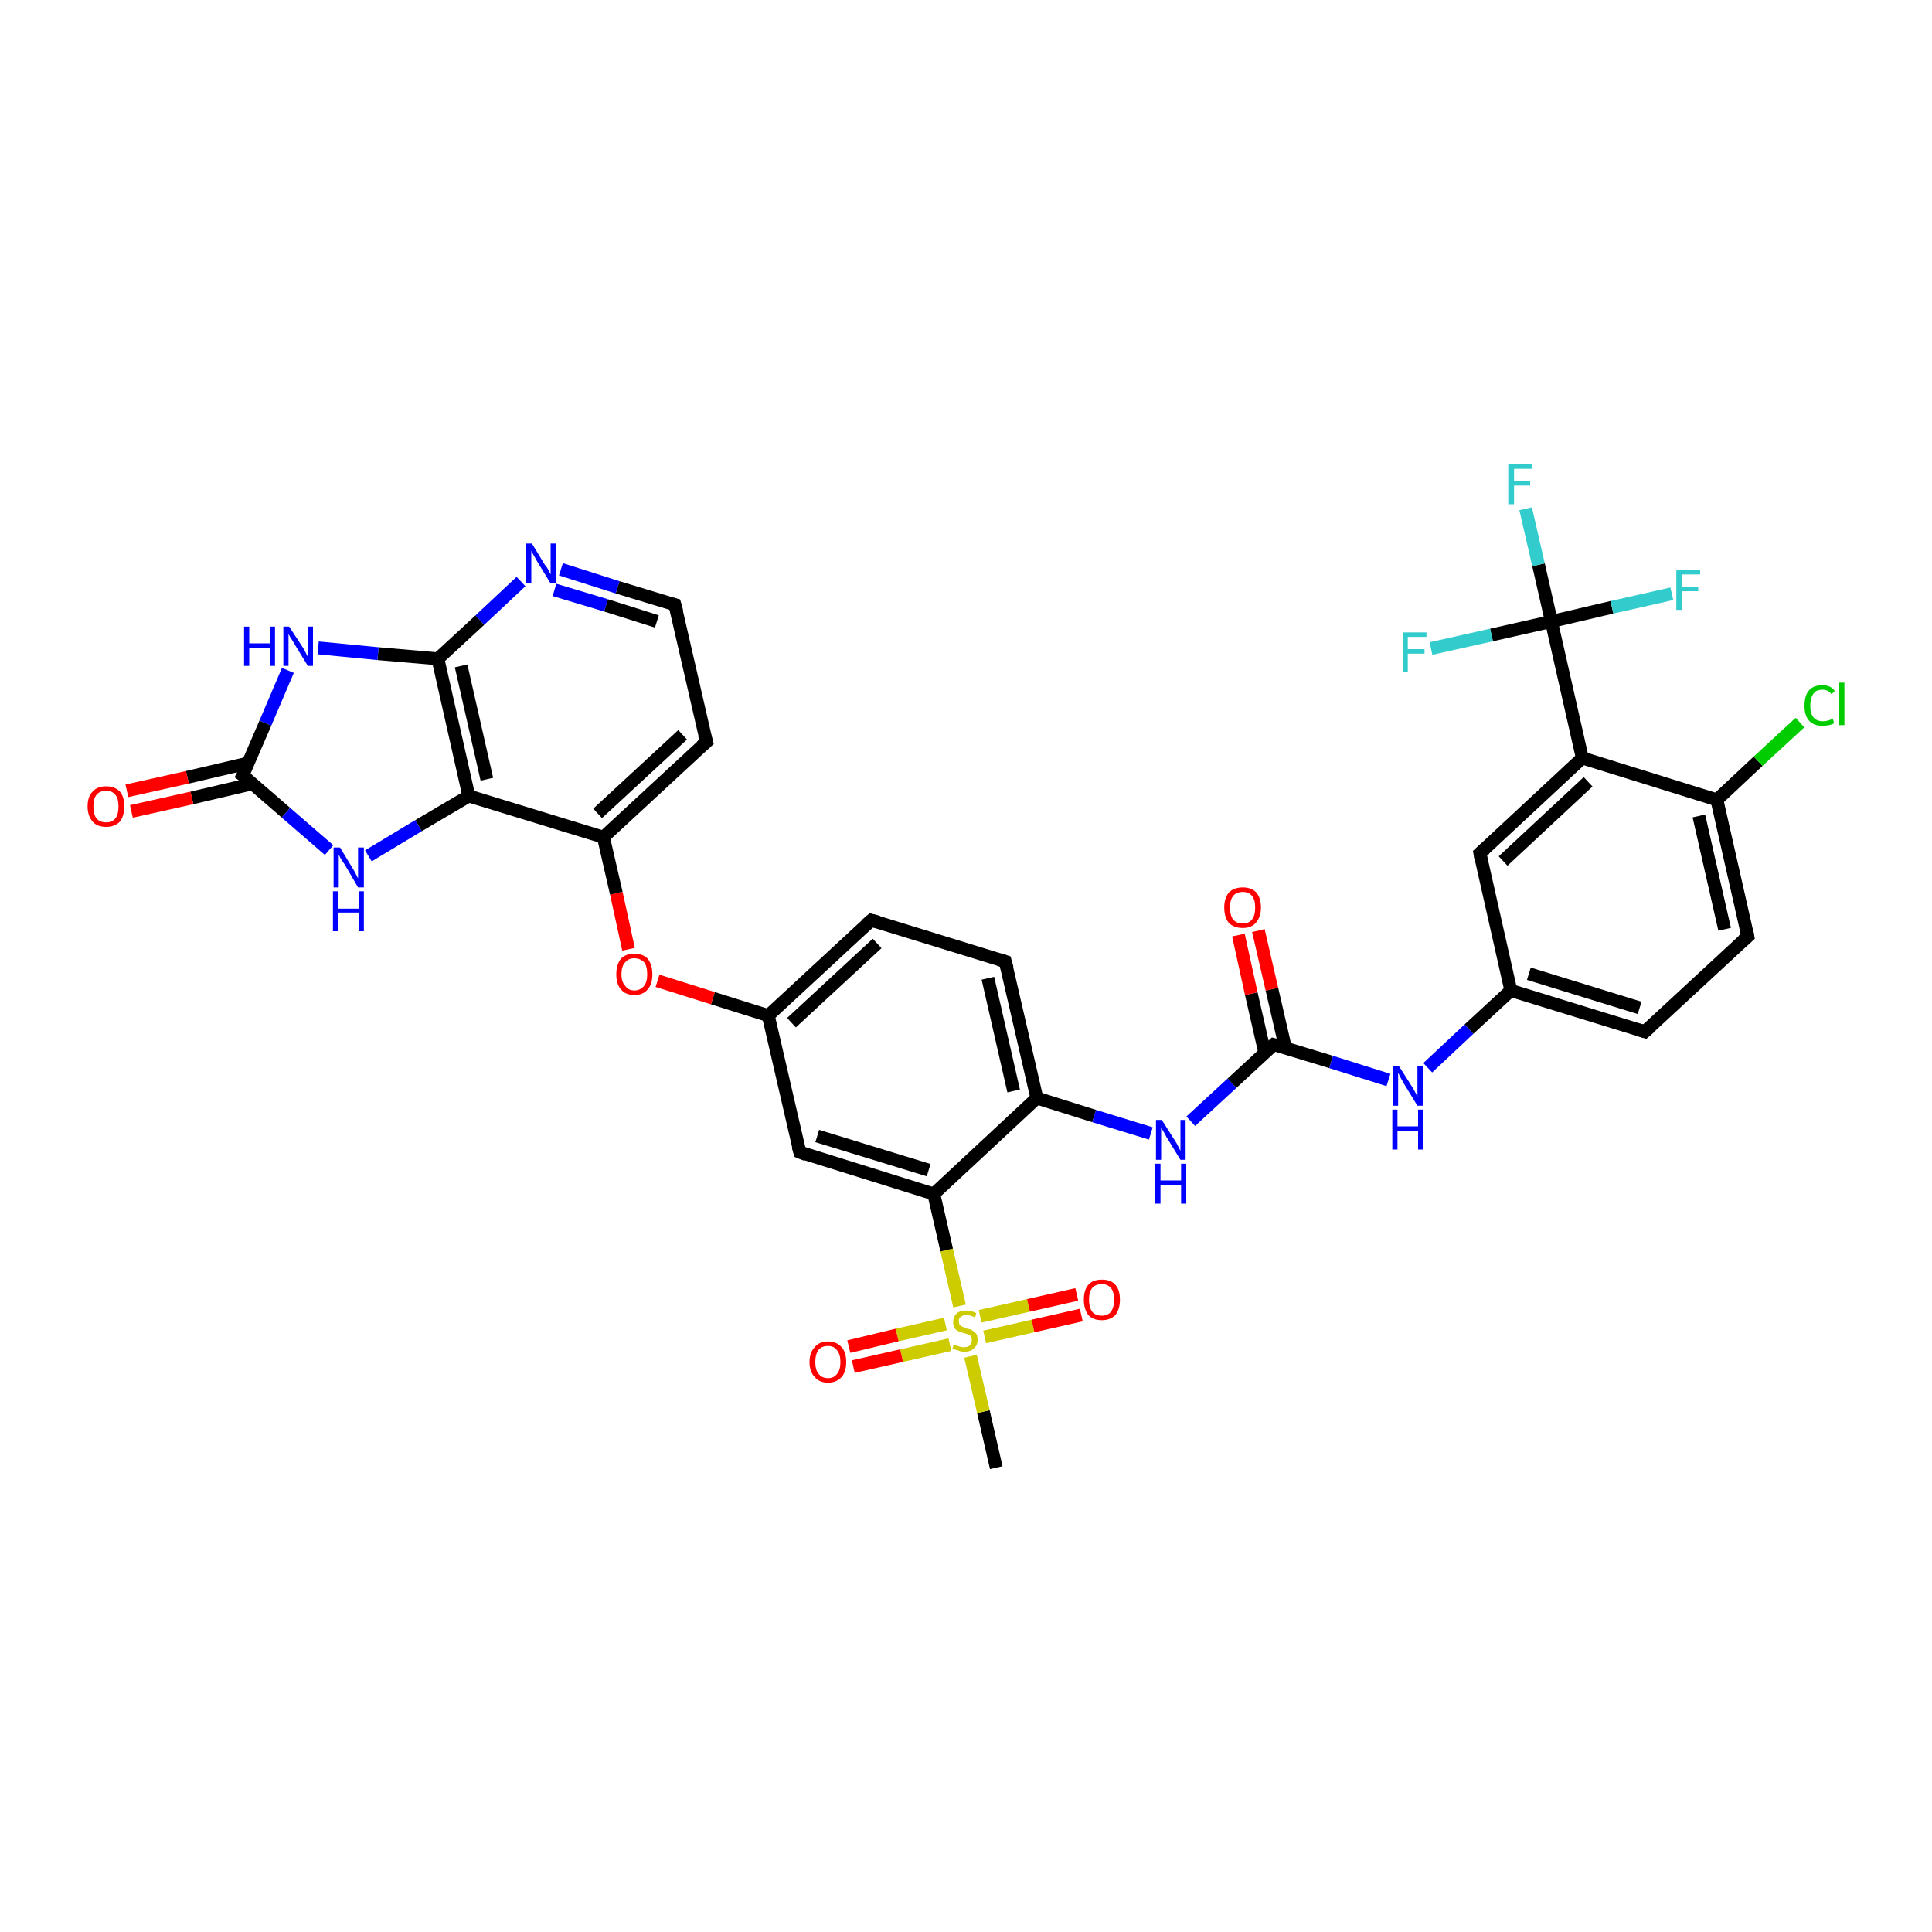 <?xml version='1.0' encoding='iso-8859-1'?>
<svg version='1.1' baseProfile='full'
              xmlns='http://www.w3.org/2000/svg'
                      xmlns:rdkit='http://www.rdkit.org/xml'
                      xmlns:xlink='http://www.w3.org/1999/xlink'
                  xml:space='preserve'
width='300px' height='300px' viewBox='0 0 300 300'>
<!-- END OF HEADER -->
<rect style='opacity:1.0;fill:#FFFFFF;stroke:none' width='300.0' height='300.0' x='0.0' y='0.0'> </rect>
<path class='bond-0 atom-0 atom-1' d='M 154.7,227.9 L 152.7,219.2' style='fill:none;fill-rule:evenodd;stroke:#000000;stroke-width:2.0px;stroke-linecap:butt;stroke-linejoin:miter;stroke-opacity:1' />
<path class='bond-0 atom-0 atom-1' d='M 152.7,219.2 L 150.7,210.6' style='fill:none;fill-rule:evenodd;stroke:#CCCC00;stroke-width:2.0px;stroke-linecap:butt;stroke-linejoin:miter;stroke-opacity:1' />
<path class='bond-1 atom-1 atom-2' d='M 152.9,207.6 L 160.4,205.9' style='fill:none;fill-rule:evenodd;stroke:#CCCC00;stroke-width:2.0px;stroke-linecap:butt;stroke-linejoin:miter;stroke-opacity:1' />
<path class='bond-1 atom-1 atom-2' d='M 160.4,205.9 L 167.9,204.2' style='fill:none;fill-rule:evenodd;stroke:#FF0000;stroke-width:2.0px;stroke-linecap:butt;stroke-linejoin:miter;stroke-opacity:1' />
<path class='bond-1 atom-1 atom-2' d='M 152.2,204.4 L 159.7,202.7' style='fill:none;fill-rule:evenodd;stroke:#CCCC00;stroke-width:2.0px;stroke-linecap:butt;stroke-linejoin:miter;stroke-opacity:1' />
<path class='bond-1 atom-1 atom-2' d='M 159.7,202.7 L 167.2,201.0' style='fill:none;fill-rule:evenodd;stroke:#FF0000;stroke-width:2.0px;stroke-linecap:butt;stroke-linejoin:miter;stroke-opacity:1' />
<path class='bond-2 atom-1 atom-3' d='M 146.8,205.6 L 139.3,207.3' style='fill:none;fill-rule:evenodd;stroke:#CCCC00;stroke-width:2.0px;stroke-linecap:butt;stroke-linejoin:miter;stroke-opacity:1' />
<path class='bond-2 atom-1 atom-3' d='M 139.3,207.3 L 131.8,209.1' style='fill:none;fill-rule:evenodd;stroke:#FF0000;stroke-width:2.0px;stroke-linecap:butt;stroke-linejoin:miter;stroke-opacity:1' />
<path class='bond-2 atom-1 atom-3' d='M 147.5,208.8 L 140.0,210.5' style='fill:none;fill-rule:evenodd;stroke:#CCCC00;stroke-width:2.0px;stroke-linecap:butt;stroke-linejoin:miter;stroke-opacity:1' />
<path class='bond-2 atom-1 atom-3' d='M 140.0,210.5 L 132.5,212.2' style='fill:none;fill-rule:evenodd;stroke:#FF0000;stroke-width:2.0px;stroke-linecap:butt;stroke-linejoin:miter;stroke-opacity:1' />
<path class='bond-3 atom-1 atom-4' d='M 149.0,202.8 L 147.0,194.1' style='fill:none;fill-rule:evenodd;stroke:#CCCC00;stroke-width:2.0px;stroke-linecap:butt;stroke-linejoin:miter;stroke-opacity:1' />
<path class='bond-3 atom-1 atom-4' d='M 147.0,194.1 L 145.0,185.4' style='fill:none;fill-rule:evenodd;stroke:#000000;stroke-width:2.0px;stroke-linecap:butt;stroke-linejoin:miter;stroke-opacity:1' />
<path class='bond-4 atom-4 atom-5' d='M 145.0,185.4 L 124.2,178.9' style='fill:none;fill-rule:evenodd;stroke:#000000;stroke-width:2.0px;stroke-linecap:butt;stroke-linejoin:miter;stroke-opacity:1' />
<path class='bond-4 atom-4 atom-5' d='M 144.2,181.7 L 126.9,176.4' style='fill:none;fill-rule:evenodd;stroke:#000000;stroke-width:2.0px;stroke-linecap:butt;stroke-linejoin:miter;stroke-opacity:1' />
<path class='bond-5 atom-5 atom-6' d='M 124.2,178.9 L 119.3,157.7' style='fill:none;fill-rule:evenodd;stroke:#000000;stroke-width:2.0px;stroke-linecap:butt;stroke-linejoin:miter;stroke-opacity:1' />
<path class='bond-6 atom-6 atom-7' d='M 119.3,157.7 L 110.7,155.0' style='fill:none;fill-rule:evenodd;stroke:#000000;stroke-width:2.0px;stroke-linecap:butt;stroke-linejoin:miter;stroke-opacity:1' />
<path class='bond-6 atom-6 atom-7' d='M 110.7,155.0 L 102.1,152.3' style='fill:none;fill-rule:evenodd;stroke:#FF0000;stroke-width:2.0px;stroke-linecap:butt;stroke-linejoin:miter;stroke-opacity:1' />
<path class='bond-7 atom-7 atom-8' d='M 97.6,147.4 L 95.7,138.7' style='fill:none;fill-rule:evenodd;stroke:#FF0000;stroke-width:2.0px;stroke-linecap:butt;stroke-linejoin:miter;stroke-opacity:1' />
<path class='bond-7 atom-7 atom-8' d='M 95.7,138.7 L 93.7,130.0' style='fill:none;fill-rule:evenodd;stroke:#000000;stroke-width:2.0px;stroke-linecap:butt;stroke-linejoin:miter;stroke-opacity:1' />
<path class='bond-8 atom-8 atom-9' d='M 93.7,130.0 L 109.7,115.2' style='fill:none;fill-rule:evenodd;stroke:#000000;stroke-width:2.0px;stroke-linecap:butt;stroke-linejoin:miter;stroke-opacity:1' />
<path class='bond-8 atom-8 atom-9' d='M 92.8,126.3 L 106.0,114.1' style='fill:none;fill-rule:evenodd;stroke:#000000;stroke-width:2.0px;stroke-linecap:butt;stroke-linejoin:miter;stroke-opacity:1' />
<path class='bond-9 atom-9 atom-10' d='M 109.7,115.2 L 104.8,93.9' style='fill:none;fill-rule:evenodd;stroke:#000000;stroke-width:2.0px;stroke-linecap:butt;stroke-linejoin:miter;stroke-opacity:1' />
<path class='bond-10 atom-10 atom-11' d='M 104.8,93.9 L 95.9,91.2' style='fill:none;fill-rule:evenodd;stroke:#000000;stroke-width:2.0px;stroke-linecap:butt;stroke-linejoin:miter;stroke-opacity:1' />
<path class='bond-10 atom-10 atom-11' d='M 95.9,91.2 L 87.1,88.4' style='fill:none;fill-rule:evenodd;stroke:#0000FF;stroke-width:2.0px;stroke-linecap:butt;stroke-linejoin:miter;stroke-opacity:1' />
<path class='bond-10 atom-10 atom-11' d='M 102.0,96.5 L 94.1,94.0' style='fill:none;fill-rule:evenodd;stroke:#000000;stroke-width:2.0px;stroke-linecap:butt;stroke-linejoin:miter;stroke-opacity:1' />
<path class='bond-10 atom-10 atom-11' d='M 94.1,94.0 L 86.1,91.6' style='fill:none;fill-rule:evenodd;stroke:#0000FF;stroke-width:2.0px;stroke-linecap:butt;stroke-linejoin:miter;stroke-opacity:1' />
<path class='bond-11 atom-11 atom-12' d='M 80.9,90.3 L 74.5,96.3' style='fill:none;fill-rule:evenodd;stroke:#0000FF;stroke-width:2.0px;stroke-linecap:butt;stroke-linejoin:miter;stroke-opacity:1' />
<path class='bond-11 atom-11 atom-12' d='M 74.5,96.3 L 68.0,102.3' style='fill:none;fill-rule:evenodd;stroke:#000000;stroke-width:2.0px;stroke-linecap:butt;stroke-linejoin:miter;stroke-opacity:1' />
<path class='bond-12 atom-12 atom-13' d='M 68.0,102.3 L 58.7,101.5' style='fill:none;fill-rule:evenodd;stroke:#000000;stroke-width:2.0px;stroke-linecap:butt;stroke-linejoin:miter;stroke-opacity:1' />
<path class='bond-12 atom-12 atom-13' d='M 58.7,101.5 L 49.4,100.6' style='fill:none;fill-rule:evenodd;stroke:#0000FF;stroke-width:2.0px;stroke-linecap:butt;stroke-linejoin:miter;stroke-opacity:1' />
<path class='bond-13 atom-13 atom-14' d='M 44.7,104.1 L 41.2,112.3' style='fill:none;fill-rule:evenodd;stroke:#0000FF;stroke-width:2.0px;stroke-linecap:butt;stroke-linejoin:miter;stroke-opacity:1' />
<path class='bond-13 atom-13 atom-14' d='M 41.2,112.3 L 37.7,120.4' style='fill:none;fill-rule:evenodd;stroke:#000000;stroke-width:2.0px;stroke-linecap:butt;stroke-linejoin:miter;stroke-opacity:1' />
<path class='bond-14 atom-14 atom-15' d='M 38.5,118.5 L 29.1,120.7' style='fill:none;fill-rule:evenodd;stroke:#000000;stroke-width:2.0px;stroke-linecap:butt;stroke-linejoin:miter;stroke-opacity:1' />
<path class='bond-14 atom-14 atom-15' d='M 29.1,120.7 L 19.7,122.8' style='fill:none;fill-rule:evenodd;stroke:#FF0000;stroke-width:2.0px;stroke-linecap:butt;stroke-linejoin:miter;stroke-opacity:1' />
<path class='bond-14 atom-14 atom-15' d='M 39.2,121.7 L 29.8,123.9' style='fill:none;fill-rule:evenodd;stroke:#000000;stroke-width:2.0px;stroke-linecap:butt;stroke-linejoin:miter;stroke-opacity:1' />
<path class='bond-14 atom-14 atom-15' d='M 29.8,123.9 L 20.4,126.0' style='fill:none;fill-rule:evenodd;stroke:#FF0000;stroke-width:2.0px;stroke-linecap:butt;stroke-linejoin:miter;stroke-opacity:1' />
<path class='bond-15 atom-14 atom-16' d='M 37.7,120.4 L 44.4,126.2' style='fill:none;fill-rule:evenodd;stroke:#000000;stroke-width:2.0px;stroke-linecap:butt;stroke-linejoin:miter;stroke-opacity:1' />
<path class='bond-15 atom-14 atom-16' d='M 44.4,126.2 L 51.1,132.0' style='fill:none;fill-rule:evenodd;stroke:#0000FF;stroke-width:2.0px;stroke-linecap:butt;stroke-linejoin:miter;stroke-opacity:1' />
<path class='bond-16 atom-16 atom-17' d='M 57.2,132.9 L 65.0,128.2' style='fill:none;fill-rule:evenodd;stroke:#0000FF;stroke-width:2.0px;stroke-linecap:butt;stroke-linejoin:miter;stroke-opacity:1' />
<path class='bond-16 atom-16 atom-17' d='M 65.0,128.2 L 72.8,123.6' style='fill:none;fill-rule:evenodd;stroke:#000000;stroke-width:2.0px;stroke-linecap:butt;stroke-linejoin:miter;stroke-opacity:1' />
<path class='bond-17 atom-6 atom-18' d='M 119.3,157.7 L 135.3,142.9' style='fill:none;fill-rule:evenodd;stroke:#000000;stroke-width:2.0px;stroke-linecap:butt;stroke-linejoin:miter;stroke-opacity:1' />
<path class='bond-17 atom-6 atom-18' d='M 122.9,158.8 L 136.2,146.5' style='fill:none;fill-rule:evenodd;stroke:#000000;stroke-width:2.0px;stroke-linecap:butt;stroke-linejoin:miter;stroke-opacity:1' />
<path class='bond-18 atom-18 atom-19' d='M 135.3,142.9 L 156.1,149.3' style='fill:none;fill-rule:evenodd;stroke:#000000;stroke-width:2.0px;stroke-linecap:butt;stroke-linejoin:miter;stroke-opacity:1' />
<path class='bond-19 atom-19 atom-20' d='M 156.1,149.3 L 161.0,170.5' style='fill:none;fill-rule:evenodd;stroke:#000000;stroke-width:2.0px;stroke-linecap:butt;stroke-linejoin:miter;stroke-opacity:1' />
<path class='bond-19 atom-19 atom-20' d='M 153.4,151.9 L 157.4,169.4' style='fill:none;fill-rule:evenodd;stroke:#000000;stroke-width:2.0px;stroke-linecap:butt;stroke-linejoin:miter;stroke-opacity:1' />
<path class='bond-20 atom-20 atom-21' d='M 161.0,170.5 L 169.9,173.3' style='fill:none;fill-rule:evenodd;stroke:#000000;stroke-width:2.0px;stroke-linecap:butt;stroke-linejoin:miter;stroke-opacity:1' />
<path class='bond-20 atom-20 atom-21' d='M 169.9,173.3 L 178.7,176.0' style='fill:none;fill-rule:evenodd;stroke:#0000FF;stroke-width:2.0px;stroke-linecap:butt;stroke-linejoin:miter;stroke-opacity:1' />
<path class='bond-21 atom-21 atom-22' d='M 184.9,174.1 L 191.3,168.2' style='fill:none;fill-rule:evenodd;stroke:#0000FF;stroke-width:2.0px;stroke-linecap:butt;stroke-linejoin:miter;stroke-opacity:1' />
<path class='bond-21 atom-21 atom-22' d='M 191.3,168.2 L 197.8,162.2' style='fill:none;fill-rule:evenodd;stroke:#000000;stroke-width:2.0px;stroke-linecap:butt;stroke-linejoin:miter;stroke-opacity:1' />
<path class='bond-22 atom-22 atom-23' d='M 199.6,162.7 L 197.5,153.6' style='fill:none;fill-rule:evenodd;stroke:#000000;stroke-width:2.0px;stroke-linecap:butt;stroke-linejoin:miter;stroke-opacity:1' />
<path class='bond-22 atom-22 atom-23' d='M 197.5,153.6 L 195.4,144.5' style='fill:none;fill-rule:evenodd;stroke:#FF0000;stroke-width:2.0px;stroke-linecap:butt;stroke-linejoin:miter;stroke-opacity:1' />
<path class='bond-22 atom-22 atom-23' d='M 196.4,163.5 L 194.3,154.3' style='fill:none;fill-rule:evenodd;stroke:#000000;stroke-width:2.0px;stroke-linecap:butt;stroke-linejoin:miter;stroke-opacity:1' />
<path class='bond-22 atom-22 atom-23' d='M 194.3,154.3 L 192.3,145.2' style='fill:none;fill-rule:evenodd;stroke:#FF0000;stroke-width:2.0px;stroke-linecap:butt;stroke-linejoin:miter;stroke-opacity:1' />
<path class='bond-23 atom-22 atom-24' d='M 197.8,162.2 L 206.7,164.9' style='fill:none;fill-rule:evenodd;stroke:#000000;stroke-width:2.0px;stroke-linecap:butt;stroke-linejoin:miter;stroke-opacity:1' />
<path class='bond-23 atom-22 atom-24' d='M 206.7,164.9 L 215.6,167.7' style='fill:none;fill-rule:evenodd;stroke:#0000FF;stroke-width:2.0px;stroke-linecap:butt;stroke-linejoin:miter;stroke-opacity:1' />
<path class='bond-24 atom-24 atom-25' d='M 221.7,165.8 L 228.1,159.8' style='fill:none;fill-rule:evenodd;stroke:#0000FF;stroke-width:2.0px;stroke-linecap:butt;stroke-linejoin:miter;stroke-opacity:1' />
<path class='bond-24 atom-24 atom-25' d='M 228.1,159.8 L 234.6,153.8' style='fill:none;fill-rule:evenodd;stroke:#000000;stroke-width:2.0px;stroke-linecap:butt;stroke-linejoin:miter;stroke-opacity:1' />
<path class='bond-25 atom-25 atom-26' d='M 234.6,153.8 L 255.4,160.2' style='fill:none;fill-rule:evenodd;stroke:#000000;stroke-width:2.0px;stroke-linecap:butt;stroke-linejoin:miter;stroke-opacity:1' />
<path class='bond-25 atom-25 atom-26' d='M 237.4,151.2 L 254.6,156.5' style='fill:none;fill-rule:evenodd;stroke:#000000;stroke-width:2.0px;stroke-linecap:butt;stroke-linejoin:miter;stroke-opacity:1' />
<path class='bond-26 atom-26 atom-27' d='M 255.4,160.2 L 271.4,145.4' style='fill:none;fill-rule:evenodd;stroke:#000000;stroke-width:2.0px;stroke-linecap:butt;stroke-linejoin:miter;stroke-opacity:1' />
<path class='bond-27 atom-27 atom-28' d='M 271.4,145.4 L 266.6,124.2' style='fill:none;fill-rule:evenodd;stroke:#000000;stroke-width:2.0px;stroke-linecap:butt;stroke-linejoin:miter;stroke-opacity:1' />
<path class='bond-27 atom-27 atom-28' d='M 267.8,144.3 L 263.8,126.7' style='fill:none;fill-rule:evenodd;stroke:#000000;stroke-width:2.0px;stroke-linecap:butt;stroke-linejoin:miter;stroke-opacity:1' />
<path class='bond-28 atom-28 atom-29' d='M 266.6,124.2 L 273.0,118.2' style='fill:none;fill-rule:evenodd;stroke:#000000;stroke-width:2.0px;stroke-linecap:butt;stroke-linejoin:miter;stroke-opacity:1' />
<path class='bond-28 atom-28 atom-29' d='M 273.0,118.2 L 279.5,112.2' style='fill:none;fill-rule:evenodd;stroke:#00CC00;stroke-width:2.0px;stroke-linecap:butt;stroke-linejoin:miter;stroke-opacity:1' />
<path class='bond-29 atom-28 atom-30' d='M 266.6,124.2 L 245.7,117.7' style='fill:none;fill-rule:evenodd;stroke:#000000;stroke-width:2.0px;stroke-linecap:butt;stroke-linejoin:miter;stroke-opacity:1' />
<path class='bond-30 atom-30 atom-31' d='M 245.7,117.7 L 229.8,132.5' style='fill:none;fill-rule:evenodd;stroke:#000000;stroke-width:2.0px;stroke-linecap:butt;stroke-linejoin:miter;stroke-opacity:1' />
<path class='bond-30 atom-30 atom-31' d='M 246.6,121.4 L 233.4,133.7' style='fill:none;fill-rule:evenodd;stroke:#000000;stroke-width:2.0px;stroke-linecap:butt;stroke-linejoin:miter;stroke-opacity:1' />
<path class='bond-31 atom-30 atom-32' d='M 245.7,117.7 L 240.9,96.5' style='fill:none;fill-rule:evenodd;stroke:#000000;stroke-width:2.0px;stroke-linecap:butt;stroke-linejoin:miter;stroke-opacity:1' />
<path class='bond-32 atom-32 atom-33' d='M 240.9,96.5 L 238.9,87.7' style='fill:none;fill-rule:evenodd;stroke:#000000;stroke-width:2.0px;stroke-linecap:butt;stroke-linejoin:miter;stroke-opacity:1' />
<path class='bond-32 atom-32 atom-33' d='M 238.9,87.7 L 236.9,79.0' style='fill:none;fill-rule:evenodd;stroke:#33CCCC;stroke-width:2.0px;stroke-linecap:butt;stroke-linejoin:miter;stroke-opacity:1' />
<path class='bond-33 atom-32 atom-34' d='M 240.9,96.5 L 231.6,98.6' style='fill:none;fill-rule:evenodd;stroke:#000000;stroke-width:2.0px;stroke-linecap:butt;stroke-linejoin:miter;stroke-opacity:1' />
<path class='bond-33 atom-32 atom-34' d='M 231.6,98.6 L 222.2,100.7' style='fill:none;fill-rule:evenodd;stroke:#33CCCC;stroke-width:2.0px;stroke-linecap:butt;stroke-linejoin:miter;stroke-opacity:1' />
<path class='bond-34 atom-32 atom-35' d='M 240.9,96.5 L 250.3,94.3' style='fill:none;fill-rule:evenodd;stroke:#000000;stroke-width:2.0px;stroke-linecap:butt;stroke-linejoin:miter;stroke-opacity:1' />
<path class='bond-34 atom-32 atom-35' d='M 250.3,94.3 L 259.6,92.2' style='fill:none;fill-rule:evenodd;stroke:#33CCCC;stroke-width:2.0px;stroke-linecap:butt;stroke-linejoin:miter;stroke-opacity:1' />
<path class='bond-35 atom-20 atom-4' d='M 161.0,170.5 L 145.0,185.4' style='fill:none;fill-rule:evenodd;stroke:#000000;stroke-width:2.0px;stroke-linecap:butt;stroke-linejoin:miter;stroke-opacity:1' />
<path class='bond-36 atom-31 atom-25' d='M 229.8,132.5 L 234.6,153.8' style='fill:none;fill-rule:evenodd;stroke:#000000;stroke-width:2.0px;stroke-linecap:butt;stroke-linejoin:miter;stroke-opacity:1' />
<path class='bond-37 atom-17 atom-8' d='M 72.8,123.6 L 93.7,130.0' style='fill:none;fill-rule:evenodd;stroke:#000000;stroke-width:2.0px;stroke-linecap:butt;stroke-linejoin:miter;stroke-opacity:1' />
<path class='bond-38 atom-17 atom-12' d='M 72.8,123.6 L 68.0,102.3' style='fill:none;fill-rule:evenodd;stroke:#000000;stroke-width:2.0px;stroke-linecap:butt;stroke-linejoin:miter;stroke-opacity:1' />
<path class='bond-38 atom-17 atom-12' d='M 75.6,121.0 L 71.6,103.4' style='fill:none;fill-rule:evenodd;stroke:#000000;stroke-width:2.0px;stroke-linecap:butt;stroke-linejoin:miter;stroke-opacity:1' />
<path d='M 125.2,179.3 L 124.2,178.9 L 123.9,177.9' style='fill:none;stroke:#000000;stroke-width:2.0px;stroke-linecap:butt;stroke-linejoin:miter;stroke-opacity:1;' />
<path d='M 108.9,115.9 L 109.7,115.2 L 109.4,114.1' style='fill:none;stroke:#000000;stroke-width:2.0px;stroke-linecap:butt;stroke-linejoin:miter;stroke-opacity:1;' />
<path d='M 105.1,95.0 L 104.8,93.9 L 104.4,93.8' style='fill:none;stroke:#000000;stroke-width:2.0px;stroke-linecap:butt;stroke-linejoin:miter;stroke-opacity:1;' />
<path d='M 37.9,120.0 L 37.7,120.4 L 38.1,120.7' style='fill:none;stroke:#000000;stroke-width:2.0px;stroke-linecap:butt;stroke-linejoin:miter;stroke-opacity:1;' />
<path d='M 134.5,143.6 L 135.3,142.9 L 136.4,143.2' style='fill:none;stroke:#000000;stroke-width:2.0px;stroke-linecap:butt;stroke-linejoin:miter;stroke-opacity:1;' />
<path d='M 155.1,149.0 L 156.1,149.3 L 156.4,150.4' style='fill:none;stroke:#000000;stroke-width:2.0px;stroke-linecap:butt;stroke-linejoin:miter;stroke-opacity:1;' />
<path d='M 197.5,162.5 L 197.8,162.2 L 198.2,162.3' style='fill:none;stroke:#000000;stroke-width:2.0px;stroke-linecap:butt;stroke-linejoin:miter;stroke-opacity:1;' />
<path d='M 254.4,159.9 L 255.4,160.2 L 256.2,159.5' style='fill:none;stroke:#000000;stroke-width:2.0px;stroke-linecap:butt;stroke-linejoin:miter;stroke-opacity:1;' />
<path d='M 270.6,146.1 L 271.4,145.4 L 271.2,144.3' style='fill:none;stroke:#000000;stroke-width:2.0px;stroke-linecap:butt;stroke-linejoin:miter;stroke-opacity:1;' />
<path d='M 230.6,131.8 L 229.8,132.5 L 230.0,133.6' style='fill:none;stroke:#000000;stroke-width:2.0px;stroke-linecap:butt;stroke-linejoin:miter;stroke-opacity:1;' />
<path class='atom-1' d='M 148.1 208.7
Q 148.2 208.8, 148.4 208.9
Q 148.7 209.0, 149.0 209.1
Q 149.4 209.2, 149.7 209.2
Q 150.3 209.2, 150.6 208.9
Q 150.9 208.6, 150.9 208.1
Q 150.9 207.8, 150.8 207.5
Q 150.6 207.3, 150.3 207.2
Q 150.1 207.1, 149.6 207.0
Q 149.1 206.8, 148.8 206.7
Q 148.4 206.5, 148.2 206.2
Q 148.0 205.8, 148.0 205.3
Q 148.0 204.5, 148.5 204.0
Q 149.0 203.5, 150.1 203.5
Q 150.8 203.5, 151.6 203.9
L 151.4 204.6
Q 150.7 204.2, 150.1 204.2
Q 149.5 204.2, 149.2 204.5
Q 148.8 204.7, 148.9 205.2
Q 148.9 205.5, 149.0 205.7
Q 149.2 205.9, 149.4 206.0
Q 149.7 206.1, 150.1 206.3
Q 150.7 206.4, 151.0 206.6
Q 151.3 206.8, 151.6 207.1
Q 151.8 207.5, 151.8 208.1
Q 151.8 208.9, 151.2 209.4
Q 150.7 209.9, 149.7 209.9
Q 149.2 209.9, 148.8 209.7
Q 148.3 209.6, 147.9 209.4
L 148.1 208.7
' fill='#CCCC00'/>
<path class='atom-2' d='M 168.3 201.8
Q 168.3 200.3, 169.0 199.5
Q 169.7 198.7, 171.1 198.7
Q 172.5 198.7, 173.2 199.5
Q 173.9 200.3, 173.9 201.8
Q 173.9 203.3, 173.2 204.2
Q 172.4 205.0, 171.1 205.0
Q 169.7 205.0, 169.0 204.2
Q 168.3 203.3, 168.3 201.8
M 171.1 204.3
Q 172.0 204.3, 172.5 203.7
Q 173.0 203.0, 173.0 201.8
Q 173.0 200.6, 172.5 200.0
Q 172.0 199.4, 171.1 199.4
Q 170.1 199.4, 169.6 200.0
Q 169.1 200.6, 169.1 201.8
Q 169.1 203.0, 169.6 203.7
Q 170.1 204.3, 171.1 204.3
' fill='#FF0000'/>
<path class='atom-3' d='M 125.7 211.5
Q 125.7 210.0, 126.5 209.2
Q 127.2 208.3, 128.6 208.3
Q 129.9 208.3, 130.7 209.2
Q 131.4 210.0, 131.4 211.5
Q 131.4 213.0, 130.7 213.8
Q 129.9 214.7, 128.6 214.7
Q 127.2 214.7, 126.5 213.8
Q 125.7 213.0, 125.7 211.5
M 128.6 214.0
Q 129.5 214.0, 130.0 213.3
Q 130.5 212.7, 130.5 211.5
Q 130.5 210.3, 130.0 209.7
Q 129.5 209.0, 128.6 209.0
Q 127.6 209.0, 127.1 209.6
Q 126.6 210.3, 126.6 211.5
Q 126.6 212.7, 127.1 213.3
Q 127.6 214.0, 128.6 214.0
' fill='#FF0000'/>
<path class='atom-7' d='M 95.7 151.3
Q 95.7 149.8, 96.4 148.9
Q 97.1 148.1, 98.5 148.1
Q 99.9 148.1, 100.6 148.9
Q 101.3 149.8, 101.3 151.3
Q 101.3 152.8, 100.6 153.6
Q 99.9 154.5, 98.5 154.5
Q 97.1 154.5, 96.4 153.6
Q 95.7 152.8, 95.7 151.3
M 98.5 153.8
Q 99.4 153.8, 100.0 153.1
Q 100.5 152.5, 100.5 151.3
Q 100.5 150.0, 100.0 149.4
Q 99.4 148.8, 98.5 148.8
Q 97.6 148.8, 97.1 149.4
Q 96.5 150.0, 96.5 151.3
Q 96.5 152.5, 97.1 153.1
Q 97.6 153.8, 98.5 153.8
' fill='#FF0000'/>
<path class='atom-11' d='M 82.6 84.4
L 84.6 87.7
Q 84.9 88.0, 85.2 88.6
Q 85.5 89.2, 85.5 89.2
L 85.5 84.4
L 86.3 84.4
L 86.3 90.6
L 85.5 90.6
L 83.3 87.0
Q 83.1 86.6, 82.8 86.1
Q 82.5 85.6, 82.5 85.5
L 82.5 90.6
L 81.7 90.6
L 81.7 84.4
L 82.6 84.4
' fill='#0000FF'/>
<path class='atom-13' d='M 37.9 97.3
L 38.7 97.3
L 38.7 99.9
L 41.9 99.9
L 41.9 97.3
L 42.7 97.3
L 42.7 103.4
L 41.9 103.4
L 41.9 100.6
L 38.7 100.6
L 38.7 103.4
L 37.9 103.4
L 37.9 97.3
' fill='#0000FF'/>
<path class='atom-13' d='M 44.9 97.3
L 47.0 100.5
Q 47.2 100.8, 47.5 101.4
Q 47.8 102.0, 47.8 102.0
L 47.8 97.3
L 48.6 97.3
L 48.6 103.4
L 47.8 103.4
L 45.6 99.8
Q 45.4 99.4, 45.1 99.0
Q 44.8 98.5, 44.8 98.3
L 44.8 103.4
L 44.0 103.4
L 44.0 97.3
L 44.9 97.3
' fill='#0000FF'/>
<path class='atom-15' d='M 13.6 125.2
Q 13.6 123.7, 14.4 122.9
Q 15.1 122.1, 16.5 122.1
Q 17.8 122.1, 18.6 122.9
Q 19.3 123.7, 19.3 125.2
Q 19.3 126.7, 18.6 127.6
Q 17.8 128.4, 16.5 128.4
Q 15.1 128.4, 14.4 127.6
Q 13.6 126.7, 13.6 125.2
M 16.5 127.7
Q 17.4 127.7, 17.9 127.1
Q 18.4 126.5, 18.4 125.2
Q 18.4 124.0, 17.9 123.4
Q 17.4 122.8, 16.5 122.8
Q 15.5 122.8, 15.0 123.4
Q 14.5 124.0, 14.5 125.2
Q 14.5 126.5, 15.0 127.1
Q 15.5 127.7, 16.5 127.7
' fill='#FF0000'/>
<path class='atom-16' d='M 52.8 131.6
L 54.8 134.9
Q 55.0 135.2, 55.3 135.8
Q 55.6 136.4, 55.6 136.4
L 55.6 131.6
L 56.5 131.6
L 56.5 137.8
L 55.6 137.8
L 53.5 134.2
Q 53.2 133.8, 52.9 133.3
Q 52.7 132.9, 52.6 132.7
L 52.6 137.8
L 51.8 137.8
L 51.8 131.6
L 52.8 131.6
' fill='#0000FF'/>
<path class='atom-16' d='M 51.7 138.4
L 52.5 138.4
L 52.5 141.1
L 55.7 141.1
L 55.7 138.4
L 56.5 138.4
L 56.5 144.6
L 55.7 144.6
L 55.7 141.7
L 52.5 141.7
L 52.5 144.6
L 51.7 144.6
L 51.7 138.4
' fill='#0000FF'/>
<path class='atom-21' d='M 180.4 173.9
L 182.5 177.2
Q 182.7 177.5, 183.0 178.1
Q 183.3 178.7, 183.3 178.7
L 183.3 173.9
L 184.1 173.9
L 184.1 180.1
L 183.3 180.1
L 181.1 176.5
Q 180.9 176.1, 180.6 175.6
Q 180.3 175.1, 180.3 175.0
L 180.3 180.1
L 179.5 180.1
L 179.5 173.9
L 180.4 173.9
' fill='#0000FF'/>
<path class='atom-21' d='M 179.4 180.7
L 180.2 180.7
L 180.2 183.3
L 183.4 183.3
L 183.4 180.7
L 184.2 180.7
L 184.2 186.9
L 183.4 186.9
L 183.4 184.0
L 180.2 184.0
L 180.2 186.9
L 179.4 186.9
L 179.4 180.7
' fill='#0000FF'/>
<path class='atom-23' d='M 190.1 140.9
Q 190.1 139.5, 190.8 138.6
Q 191.6 137.8, 193.0 137.8
Q 194.3 137.8, 195.1 138.6
Q 195.8 139.5, 195.8 140.9
Q 195.8 142.4, 195.0 143.3
Q 194.3 144.1, 193.0 144.1
Q 191.6 144.1, 190.8 143.3
Q 190.1 142.4, 190.1 140.9
M 193.0 143.4
Q 193.9 143.4, 194.4 142.8
Q 194.9 142.2, 194.9 140.9
Q 194.9 139.7, 194.4 139.1
Q 193.9 138.5, 193.0 138.5
Q 192.0 138.5, 191.5 139.1
Q 191.0 139.7, 191.0 140.9
Q 191.0 142.2, 191.5 142.8
Q 192.0 143.4, 193.0 143.4
' fill='#FF0000'/>
<path class='atom-24' d='M 217.2 165.5
L 219.3 168.8
Q 219.5 169.1, 219.8 169.7
Q 220.1 170.3, 220.1 170.3
L 220.1 165.5
L 221.0 165.5
L 221.0 171.7
L 220.1 171.7
L 217.9 168.1
Q 217.7 167.7, 217.4 167.2
Q 217.2 166.7, 217.1 166.6
L 217.1 171.7
L 216.3 171.7
L 216.3 165.5
L 217.2 165.5
' fill='#0000FF'/>
<path class='atom-24' d='M 216.2 172.3
L 217.0 172.3
L 217.0 174.9
L 220.2 174.9
L 220.2 172.3
L 221.0 172.3
L 221.0 178.5
L 220.2 178.5
L 220.2 175.6
L 217.0 175.6
L 217.0 178.5
L 216.2 178.5
L 216.2 172.3
' fill='#0000FF'/>
<path class='atom-29' d='M 280.2 109.6
Q 280.2 108.0, 280.9 107.2
Q 281.6 106.4, 283.0 106.4
Q 284.3 106.4, 284.9 107.3
L 284.4 107.8
Q 283.9 107.1, 283.0 107.1
Q 282.0 107.1, 281.6 107.7
Q 281.1 108.4, 281.1 109.6
Q 281.1 110.8, 281.6 111.4
Q 282.1 112.0, 283.1 112.0
Q 283.8 112.0, 284.6 111.6
L 284.8 112.3
Q 284.5 112.5, 284.0 112.6
Q 283.5 112.7, 283.0 112.7
Q 281.6 112.7, 280.9 111.9
Q 280.2 111.1, 280.2 109.6
' fill='#00CC00'/>
<path class='atom-29' d='M 285.6 106.0
L 286.4 106.0
L 286.4 112.6
L 285.6 112.6
L 285.6 106.0
' fill='#00CC00'/>
<path class='atom-33' d='M 234.2 72.1
L 237.9 72.1
L 237.9 72.8
L 235.1 72.8
L 235.1 74.7
L 237.6 74.7
L 237.6 75.4
L 235.1 75.4
L 235.1 78.3
L 234.2 78.3
L 234.2 72.1
' fill='#33CCCC'/>
<path class='atom-34' d='M 217.8 98.2
L 221.5 98.2
L 221.5 98.9
L 218.6 98.9
L 218.6 100.8
L 221.2 100.8
L 221.2 101.5
L 218.6 101.5
L 218.6 104.4
L 217.8 104.4
L 217.8 98.2
' fill='#33CCCC'/>
<path class='atom-35' d='M 260.3 88.5
L 264.0 88.5
L 264.0 89.2
L 261.2 89.2
L 261.2 91.1
L 263.7 91.1
L 263.7 91.8
L 261.2 91.8
L 261.2 94.7
L 260.3 94.7
L 260.3 88.5
' fill='#33CCCC'/>
</svg>
